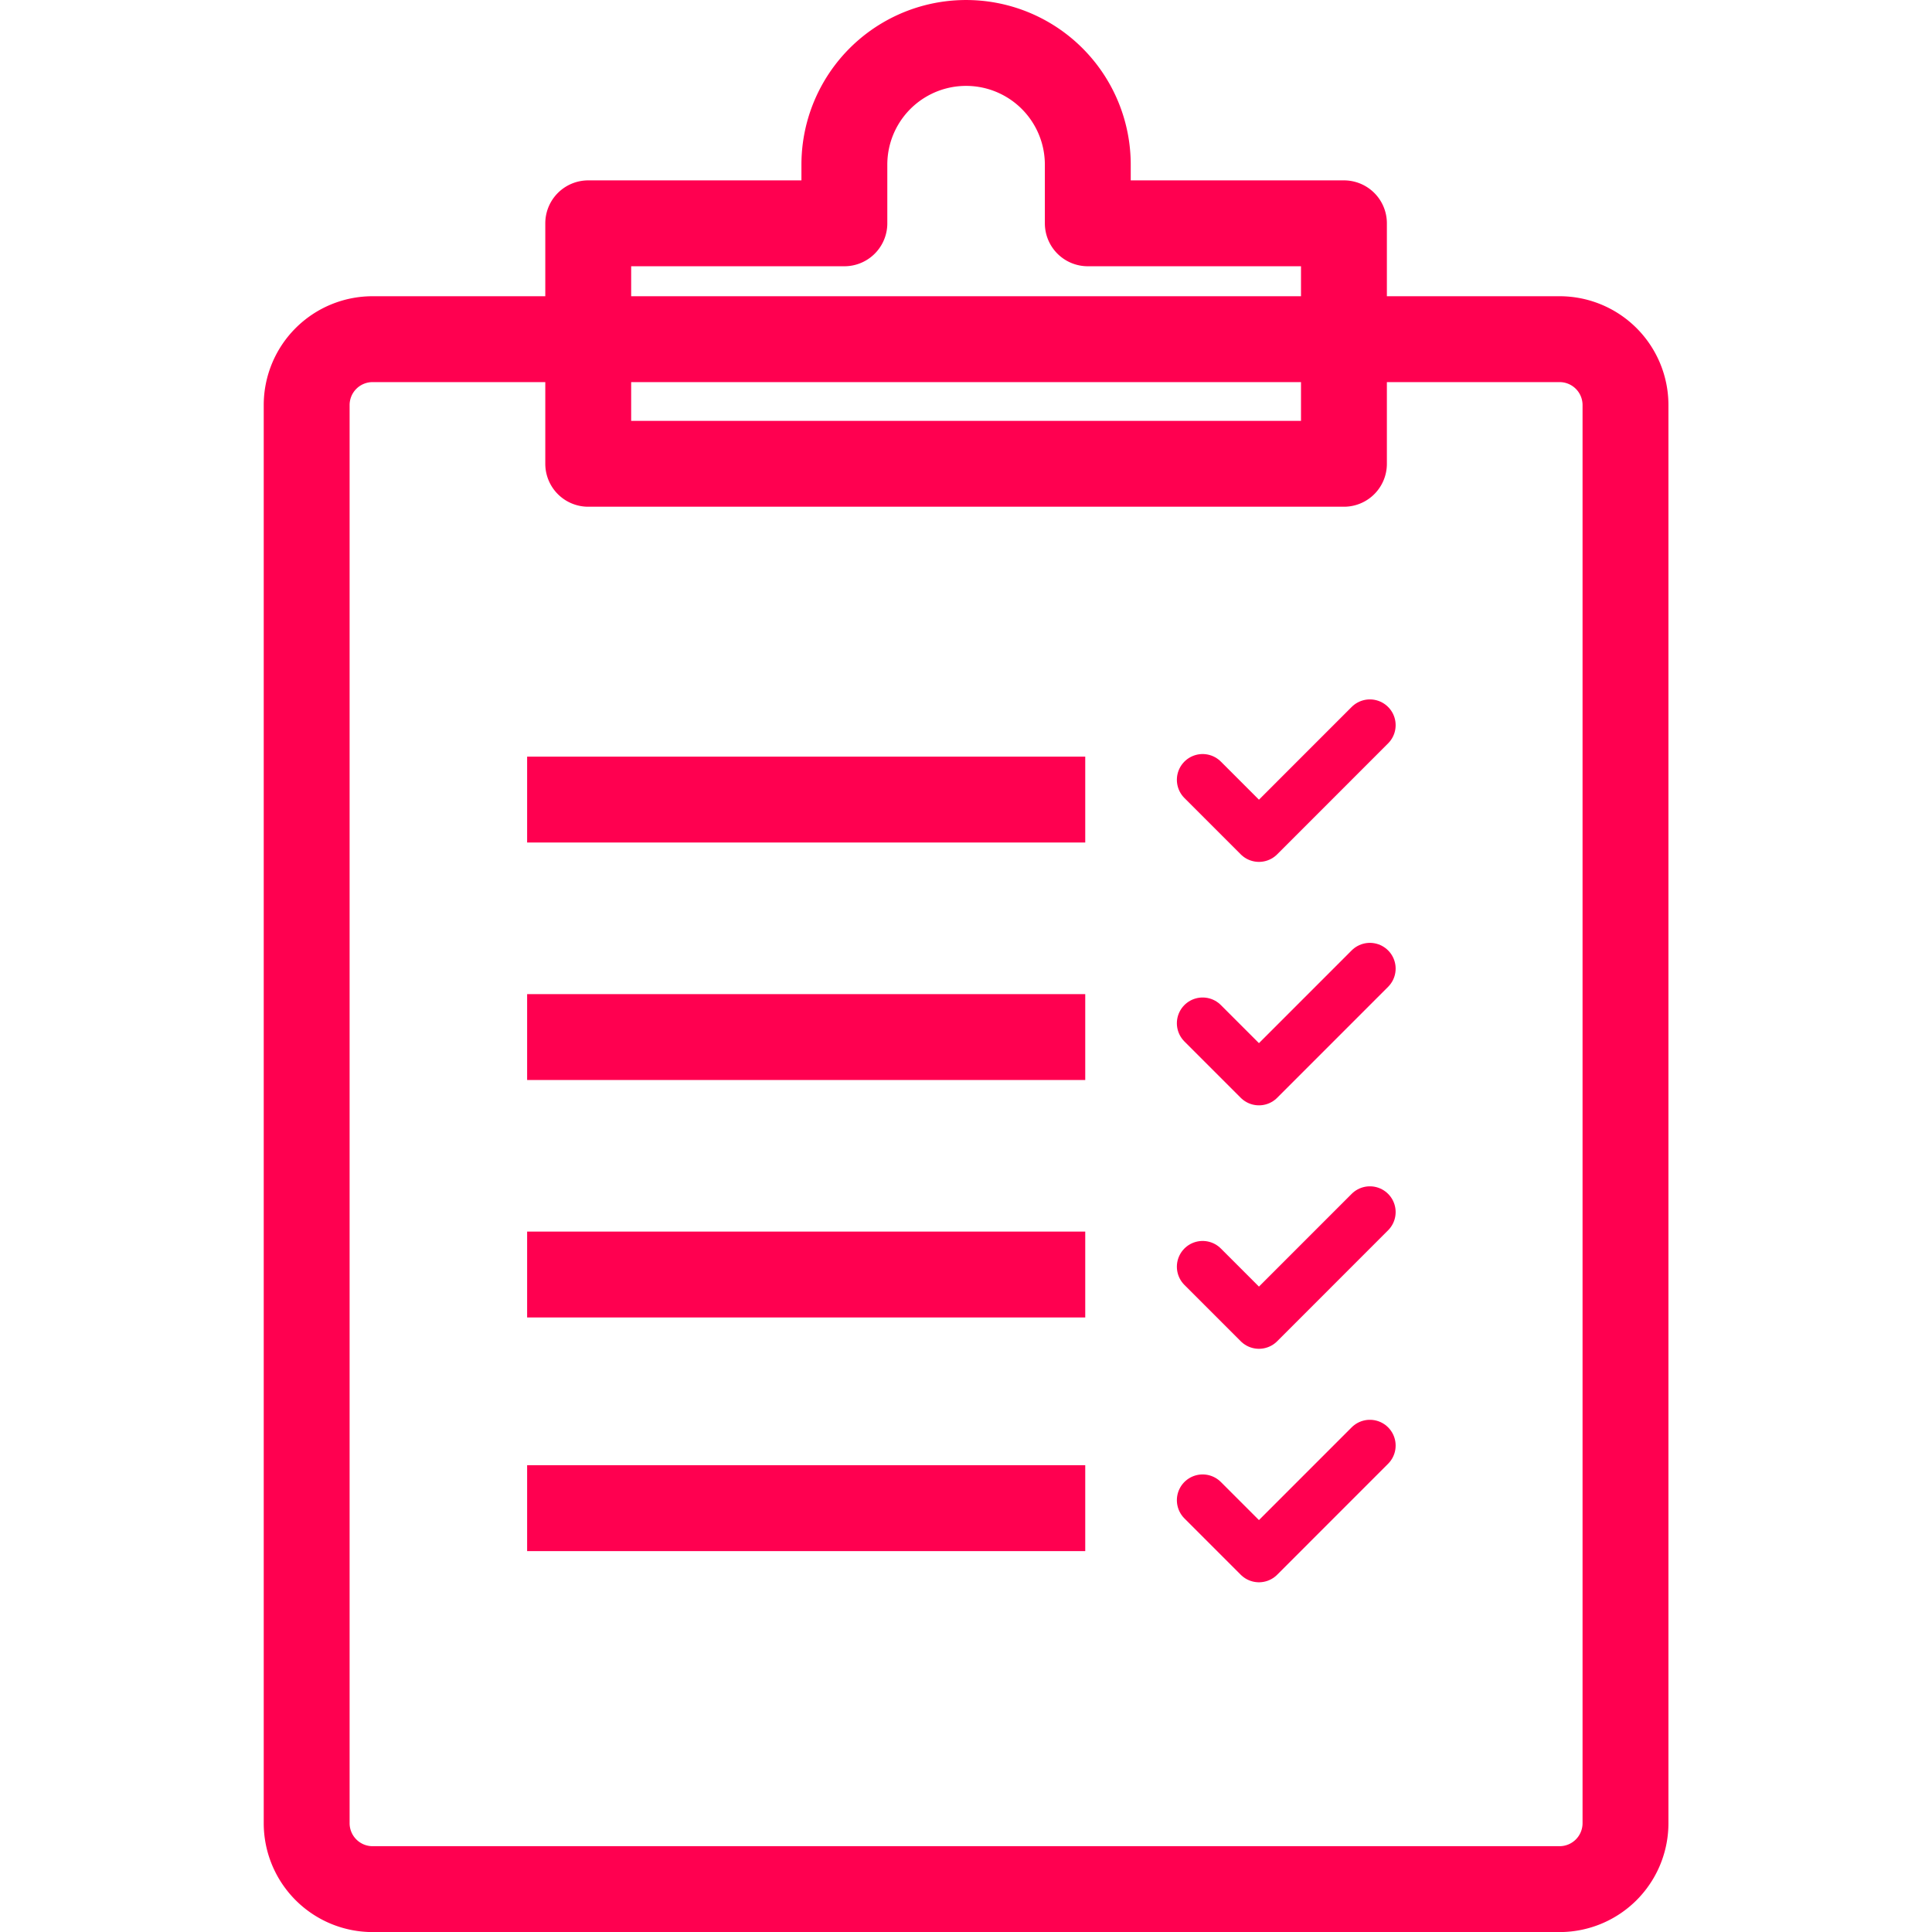 <?xml version="1.0" encoding="utf-8"?>
<!-- License: CC0 License. Made by SVG Repo: https://www.svgrepo.com/svg/427918/health -->
<svg width="60px" height="60px" viewBox="-7.96 0 58.312 58.312" xmlns="http://www.w3.org/2000/svg">
  <g id="Group_110" data-name="Group 110" transform="translate(-382.889 -437.77)">
    <path id="Path_427" data-name="Path 427" d="M422,448.007H386.175a1.989,1.989,0,0,0-1.99,1.99v42.8a1.99,1.99,0,0,0,1.99,1.991H422a1.99,1.99,0,0,0,1.99-1.991v-6.7h0V450A1.989,1.989,0,0,0,422,448.007Z" fill="transparent" stroke="#ff0050" stroke-linecap="round" stroke-linejoin="round" stroke-width="2.592"/>
    <line id="Line_71" data-name="Line 71" x2="16.845" transform="translate(390.839 461.903)" fill="transparent" stroke="#ff0050" stroke-miterlimit="10" stroke-width="2.592"/>
    <line id="Line_72" data-name="Line 72" x2="16.845" transform="translate(390.839 469.071)" fill="transparent" stroke="#ff0050" stroke-miterlimit="10" stroke-width="2.592"/>
    <g id="Group_108" data-name="Group 108">
      <line id="Line_73" data-name="Line 73" x2="16.845" transform="translate(390.839 476.238)" fill="transparent" stroke="#ff0050" stroke-miterlimit="10" stroke-width="2.592"/>
    </g>
    <path id="Path_428" data-name="Path 428" d="M404.088,455.2" fill="transparent" stroke="#ff0050" stroke-miterlimit="10" stroke-width="2.592"/>
    <path id="Path_429" data-name="Path 429" d="M404.088,455.2" fill="transparent" stroke="#ff0050" stroke-miterlimit="10" stroke-width="2.592"/>
    <path id="Path_430" data-name="Path 430" d="M407.761,444.51v-1.77a3.673,3.673,0,1,0-7.347,0v1.77h-7.731v7.258h22.809V444.51Z" fill="transparent" stroke="#ff0050" stroke-linecap="round" stroke-linejoin="round" stroke-width="2.592"/>
    <path id="Path_431" data-name="Path 431" d="M416.275,459.657l-3.348,3.349-1.7-1.7" fill="transparent" stroke="#ff0050" stroke-linecap="round" stroke-linejoin="round" stroke-width="1.555"/>
    <path id="Path_432" data-name="Path 432" d="M416.275,467.005l-3.348,3.349-1.7-1.7" fill="transparent" stroke="#ff0050" stroke-linecap="round" stroke-linejoin="round" stroke-width="1.555"/>
    <path id="Path_433" data-name="Path 433" d="M416.275,474.353l-3.348,3.349-1.7-1.7" fill="transparent" stroke="#ff0050" stroke-linecap="round" stroke-linejoin="round" stroke-width="1.555"/>
    <g id="Group_109" data-name="Group 109">
      <line id="Line_74" data-name="Line 74" x2="16.845" transform="translate(390.839 483.29)" fill="transparent" stroke="#ff0050" stroke-miterlimit="10" stroke-width="2.592"/>
    </g>
    <path id="Path_434" data-name="Path 434" d="M416.275,481.4l-3.348,3.349-1.7-1.7" fill="transparent" stroke="#ff0050" stroke-linecap="round" stroke-linejoin="round" stroke-width="1.555"/>
  </g>
</svg>